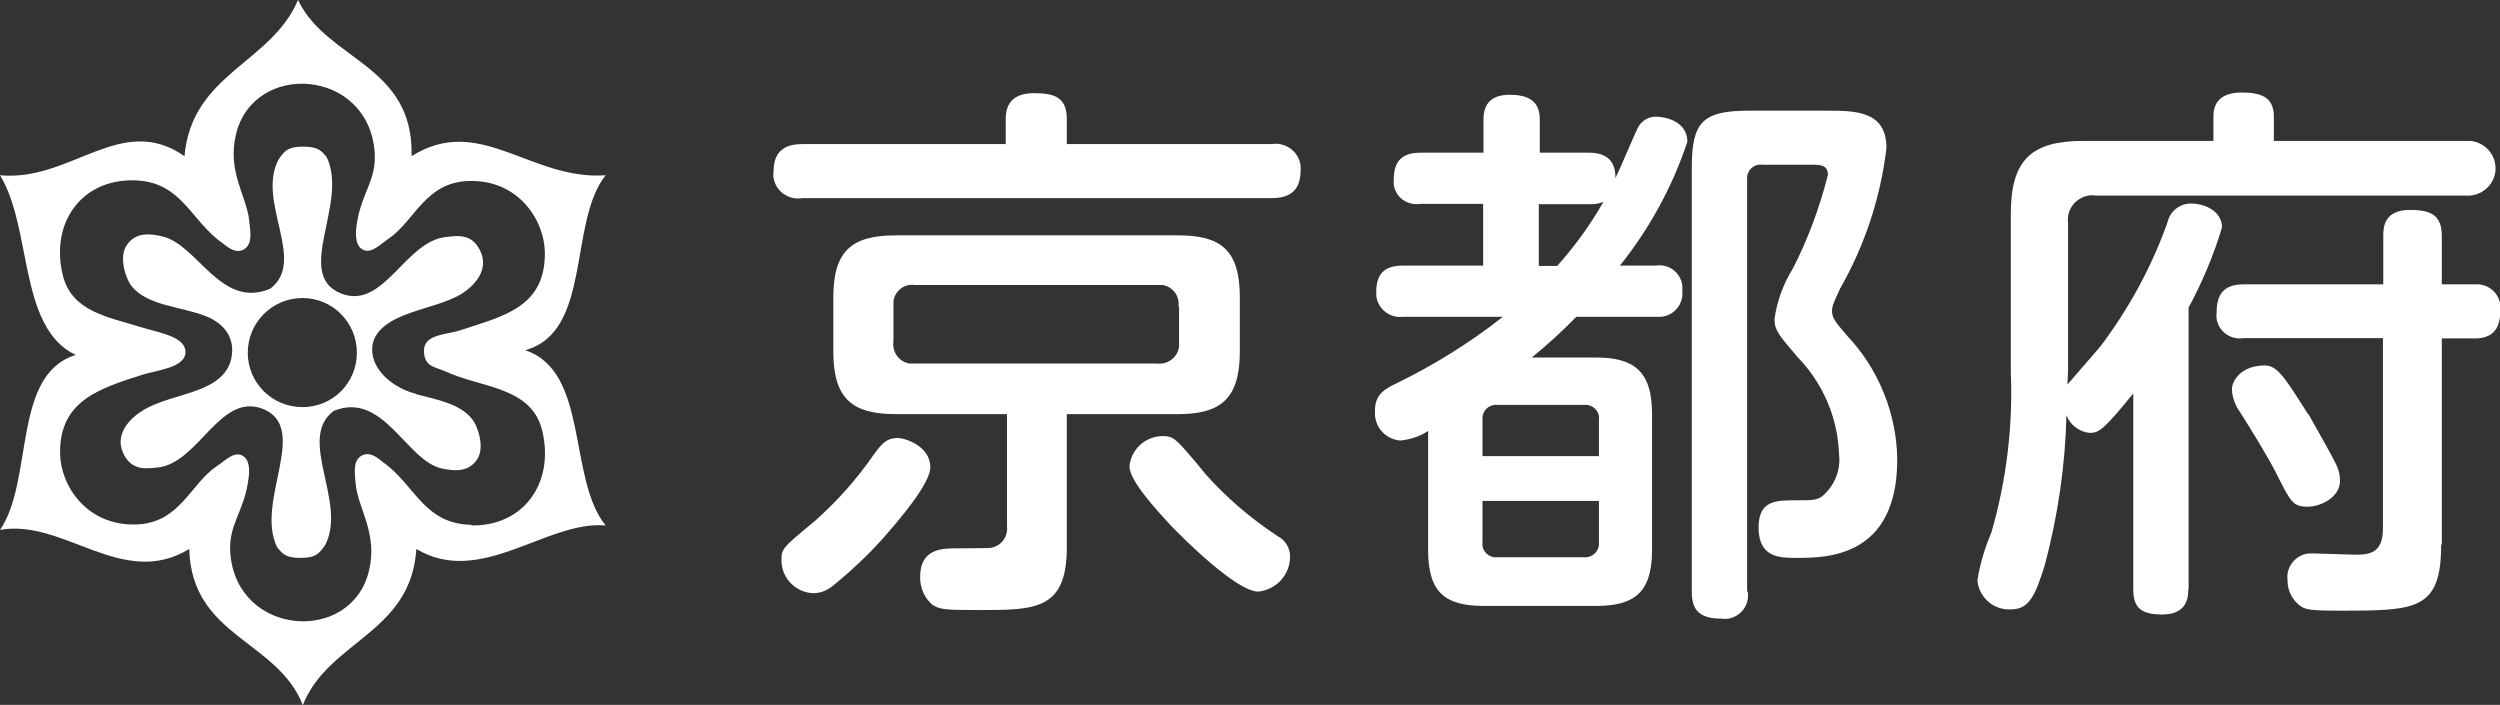 <?xml version="1.0" encoding="UTF-8"?>
<svg xmlns="http://www.w3.org/2000/svg" id="_レイヤー_2" viewBox="0 0 78.6 22.16">
  <rect x="0" y="0" width="78.6" height="22.16" fill="#333333" stroke="none"/>
  <defs>
    <style>.cls-1,.cls-2{fill:#fff;}.cls-2{fill-rule:evenodd;}</style>
  </defs>
  <g id="_レイヤー_1-2">
    <g>
      <g id="_京都府">
        <path id="_パス_22" class="cls-1" d="m39.97,4.53c.44-.07.85.22.92.66,0,.06.01.12,0,.18,0,.77-.53.86-.93.86h-14.74c-.42.07-.83-.21-.9-.64-.01-.07-.01-.14,0-.2,0-.72.46-.86.91-.86h6.39v-.79c0-.51.26-.81.89-.81s1.03.12,1.03.81v.79h6.43Zm-10.72,10.16c0,.52-1,1.68-1.51,2.26-.47.52-.98,1-1.52,1.44-.18.16-.41.26-.65.26-.56-.02-1-.48-1-1.03,0-.37.02-.39,1.05-1.24.7-.62,1.33-1.33,1.86-2.1.26-.35.4-.51.75-.51.19,0,1.02.23,1.02.93m4.29,2.52c0,1.96-1,1.96-2.75,1.96-1.12,0-1.22-.02-1.47-.16-.26-.22-.4-.55-.39-.89,0-.89.72-.89,1.12-.89.1,0,1.09,0,1.12-.02.32-.06.53-.36.49-.68v-3.52h-3.5c-1.35,0-1.96-.47-1.96-1.96v-1.72c0-1.47.6-1.94,1.96-1.94h8.88c1.3,0,1.94.42,1.94,1.94v1.72c0,1.52-.65,1.96-1.94,1.96h-3.5v4.2Zm3.51-7.58c.05-.33-.18-.63-.5-.68-.06,0-.12,0-.18,0h-7.6c-.33-.05-.63.18-.68.5,0,.06,0,.12,0,.18v1.09c-.05.33.17.65.51.7.06,0,.12,0,.18,0h7.6c.33.04.64-.19.69-.52,0-.06,0-.12,0-.18v-1.09Zm.81,5.22c.68.77,1.47,1.45,2.33,2.01.23.12.37.37.37.63,0,.57-.43,1.04-1,1.1-.68,0-2.35-1.66-2.77-2.1-.42-.46-1.28-1.38-1.28-1.84.05-.53.49-.93,1.02-.95.38,0,.42.05,1.33,1.14"></path>
        <path id="_パス_23" class="cls-1" d="m52.07,8.35c.39-.06.76.21.82.61,0,.06.01.12,0,.18.05.41-.25.78-.66.82-.05,0-.11,0-.17,0h-2.5c-.44.45-.91.88-1.4,1.28h2.01c1.17,0,1.77.4,1.77,1.77v4.29c0,1.38-.61,1.75-1.77,1.75h-3.52c-1.19,0-1.75-.4-1.75-1.75v-3.75c-.26.17-.56.27-.88.3-.48-.04-.83-.46-.79-.93,0,0,0-.01,0-.02,0-.49.3-.67.66-.84,1.19-.58,2.32-1.28,3.36-2.1h-3.14c-.41.05-.79-.24-.84-.66,0-.04,0-.09,0-.13,0-.6.3-.82.84-.82h2.52v-1.94h-1.98c-.4.06-.77-.2-.83-.6,0-.06-.01-.11,0-.17,0-.52.21-.84.84-.84h1.98v-1.05c0-.4.17-.77.82-.77.54,0,.95.16.95.77v1.05h1.54c.73,0,.84.44.84.8.12-.24.59-1.35.7-1.58.12-.23.36-.37.61-.35.11,0,.95.07.95.79-.47,1.41-1.19,2.73-2.12,3.89h1.12Zm-5.46,5.99h3.66v-1.12c.04-.23-.12-.45-.36-.49-.04,0-.09,0-.13,0h-2.68c-.24-.03-.46.13-.49.37,0,.04,0,.08,0,.12v1.12Zm0,1.42v1.27c-.04.23.12.45.36.49.04,0,.09,0,.13,0h2.68c.24.03.46-.14.49-.37,0-.04,0-.08,0-.12v-1.28h-3.66Zm2.35-7.4c.55-.62,1.04-1.29,1.45-2.01-.14.05-.29.08-.44.07h-1.59v1.94h.58Zm5.99,10.25c.06.4-.21.77-.61.84-.07.01-.15.01-.22,0-.72,0-.93-.3-.93-.84V5.28c0-1.44.33-1.8,1.8-1.8h2.45c.88,0,1.87,0,1.87,1.17-.18,1.55-.68,3.06-1.45,4.41-.24.51-.26.58-.26.72,0,.21.09.33.47.77.99,1.05,1.56,2.44,1.58,3.89,0,3.1-2.24,3.1-3.17,3.1-.51,0-1.19,0-1.19-.95,0-.86.54-.86,1.17-.86.47,0,.65,0,.82-.12.39-.32.6-.82.54-1.33-.04-1.15-.51-2.24-1.31-3.06-.58-.68-.72-.84-.72-1.19.08-.57.28-1.11.58-1.59.48-.94.84-1.92,1.1-2.94,0-.32-.26-.32-.49-.32h-1.56c-.23-.04-.45.12-.49.36,0,.04,0,.09,0,.13v12.92Z"></path>
        <path id="_パス_24" class="cls-1" d="m68.8,18.52c0,.24-.02.8-.82.8-.72,0-.91-.26-.91-.8v-6.15c-.95,1.17-1.09,1.24-1.37,1.24-.33-.03-.62-.25-.73-.56-.04,1.59-.27,3.17-.68,4.71-.32,1.03-.51,1.4-1.09,1.4-.53.02-.98-.38-1.03-.91.08-.52.23-1.02.44-1.51.47-1.63.68-3.33.61-5.03v-4.99c0-1.72.67-2.29,2.29-2.29h4.08v-.77c0-.52.33-.75.88-.75s1.02.1,1.02.75v.77h6.08c.47-.02.87.36.89.83.02.47-.36.87-.83.89-.02,0-.04,0-.06,0h-11.66c-.42-.07-.82.22-.89.64-.01.08-.01.16,0,.23v4.6c0,.09-.02.4-.02.47.16-.19.89-1.02,1.03-1.19.9-1.19,1.62-2.51,2.12-3.92.08-.35.4-.59.75-.58.37,0,.96.21.96.75-.26.87-.62,1.72-1.05,2.52v8.83Zm7.95-1.4c0,2.07-.79,2.08-3.2,2.08-.88,0-1.03-.04-1.17-.11-.29-.18-.47-.51-.46-.86-.05-.41.25-.78.66-.83.06,0,.12,0,.18,0,.19,0,1.09.04,1.28.04.46,0,.88-.05.88-.82v-5.99h-4.38c-.41.07-.79-.21-.85-.61-.01-.06-.01-.13,0-.19,0-.61.25-.89.86-.89h4.38v-1.52c0-.3.04-.82.84-.82.68,0,1,.18,1,.82v1.52h1.05c.4-.03.76.27.79.67,0,.06,0,.11,0,.17,0,.46-.17.86-.79.86h-1.05v6.48Zm-4.17-4.1c.03.07.75,1.31.89,1.63.07.15.1.31.1.47,0,.51-.6.81-1.02.81-.46,0-.53-.14-1-1.08-.26-.51-.75-1.3-1.12-1.89-.15-.2-.24-.45-.26-.7,0-.33.33-.77,1.03-.77.4,0,.63.37,1.37,1.54"></path>
      </g>
      <g>
        <path class="cls-2" d="m16.51,11.01c2.11-.57,1.35-4.01,2.53-5.5-2.35.17-3.96-1.95-6.1-.6.07-2.89-2.66-3-3.57-4.91-.84,1.99-3.34,2.31-3.57,4.91-1.99-1.39-3.57.81-5.8.6,1.02,1.66.57,4.79,2.38,5.65-2.01.62-1.31,3.94-2.38,5.5,2.01-.36,3.85,1.88,5.95.6.07,2.76,2.78,2.87,3.57,4.91.8-2.03,3.4-2.25,3.57-4.91,2.03,1.21,4.09-.9,5.95-.74-1.2-1.49-.51-4.84-2.53-5.51Zm-1.68,5.49c-1.51-.02-1.78-1.26-2.79-1.97-.14-.11-.4-.36-.68-.2-.28.17-.2.56-.18.86.06.78.71,1.56.42,2.76-.56,2.32-4.17,2.06-4.36-.57-.06-.87.4-1.26.55-2.18.04-.23.12-.71-.16-.87-.28-.16-.55.16-.82.33-.83.56-1.15,1.79-2.54,1.83-1.55.04-2.37-1.23-2.38-2.23-.03-1.67,1.26-2.05,2.56-2.47.45-.15,1.38-.22,1.38-.72s-.85-.61-1.42-.79c-1.02-.32-2.16-.48-2.44-1.64-.39-1.66.61-3,2.23-2.97,1.51.02,1.78,1.26,2.79,1.97.14.1.4.36.68.2.28-.17.2-.55.17-.86-.06-.78-.71-1.56-.42-2.76.56-2.32,4.17-2.07,4.36.57.06.87-.4,1.26-.55,2.18-.04.23-.11.71.16.87.28.16.55-.15.82-.33.83-.56,1.16-1.79,2.54-1.82,1.55-.04,2.36,1.23,2.38,2.23.03,1.75-1.32,2.02-2.68,2.47-.38.13-1.12.11-1.12.63s.35.51.68.66c1.12.52,2.71.47,3.04,1.87.39,1.66-.61,3-2.23,2.97Z"></path>
        <path class="cls-2" d="m13.1,12.39c-.78-.2-1.4-.77-1.4-1.4s.64-.96,1.22-1.16c.54-.19,1.14-.32,1.59-.59.38-.24.87-.73.6-1.33-.27-.6-.77-.49-1.08-.46-1.3.13-1.96,2.3-3.3,1.78-1.51-.59.24-2.85-.46-4.29-.18-.22-.29-.33-.74-.33s-.57.11-.77.4c-.71,1.33.9,3.2-.27,4.07-1.56.65-2.28-1.41-3.4-1.65-.35-.08-.85-.16-1.13.32-.21.35-.02,1,.18,1.25.5.62,1.58.64,2.33.94.51.2.9.61.82,1.22-.07.61-.57.92-1.09,1.11-.57.21-1.24.34-1.72.64-.39.24-.88.73-.61,1.33.27.6.78.48,1.08.46,1.29-.13,1.96-2.36,3.3-1.85,1.52.59-.24,2.92.46,4.35.18.23.29.34.74.34s.57-.11.77-.4c.71-1.33-.9-3.35.27-4.22,1.56-.64,2.28,1.56,3.4,1.81.35.07.85.15,1.13-.32.21-.35.02-1-.19-1.25-.38-.47-1.11-.6-1.76-.77Zm-3.59.41c-.95,0-1.72-.76-1.72-1.71s.77-1.72,1.72-1.72,1.71.77,1.71,1.72-.76,1.71-1.71,1.71Z"></path>
      </g>
    </g>
  </g>
</svg>
